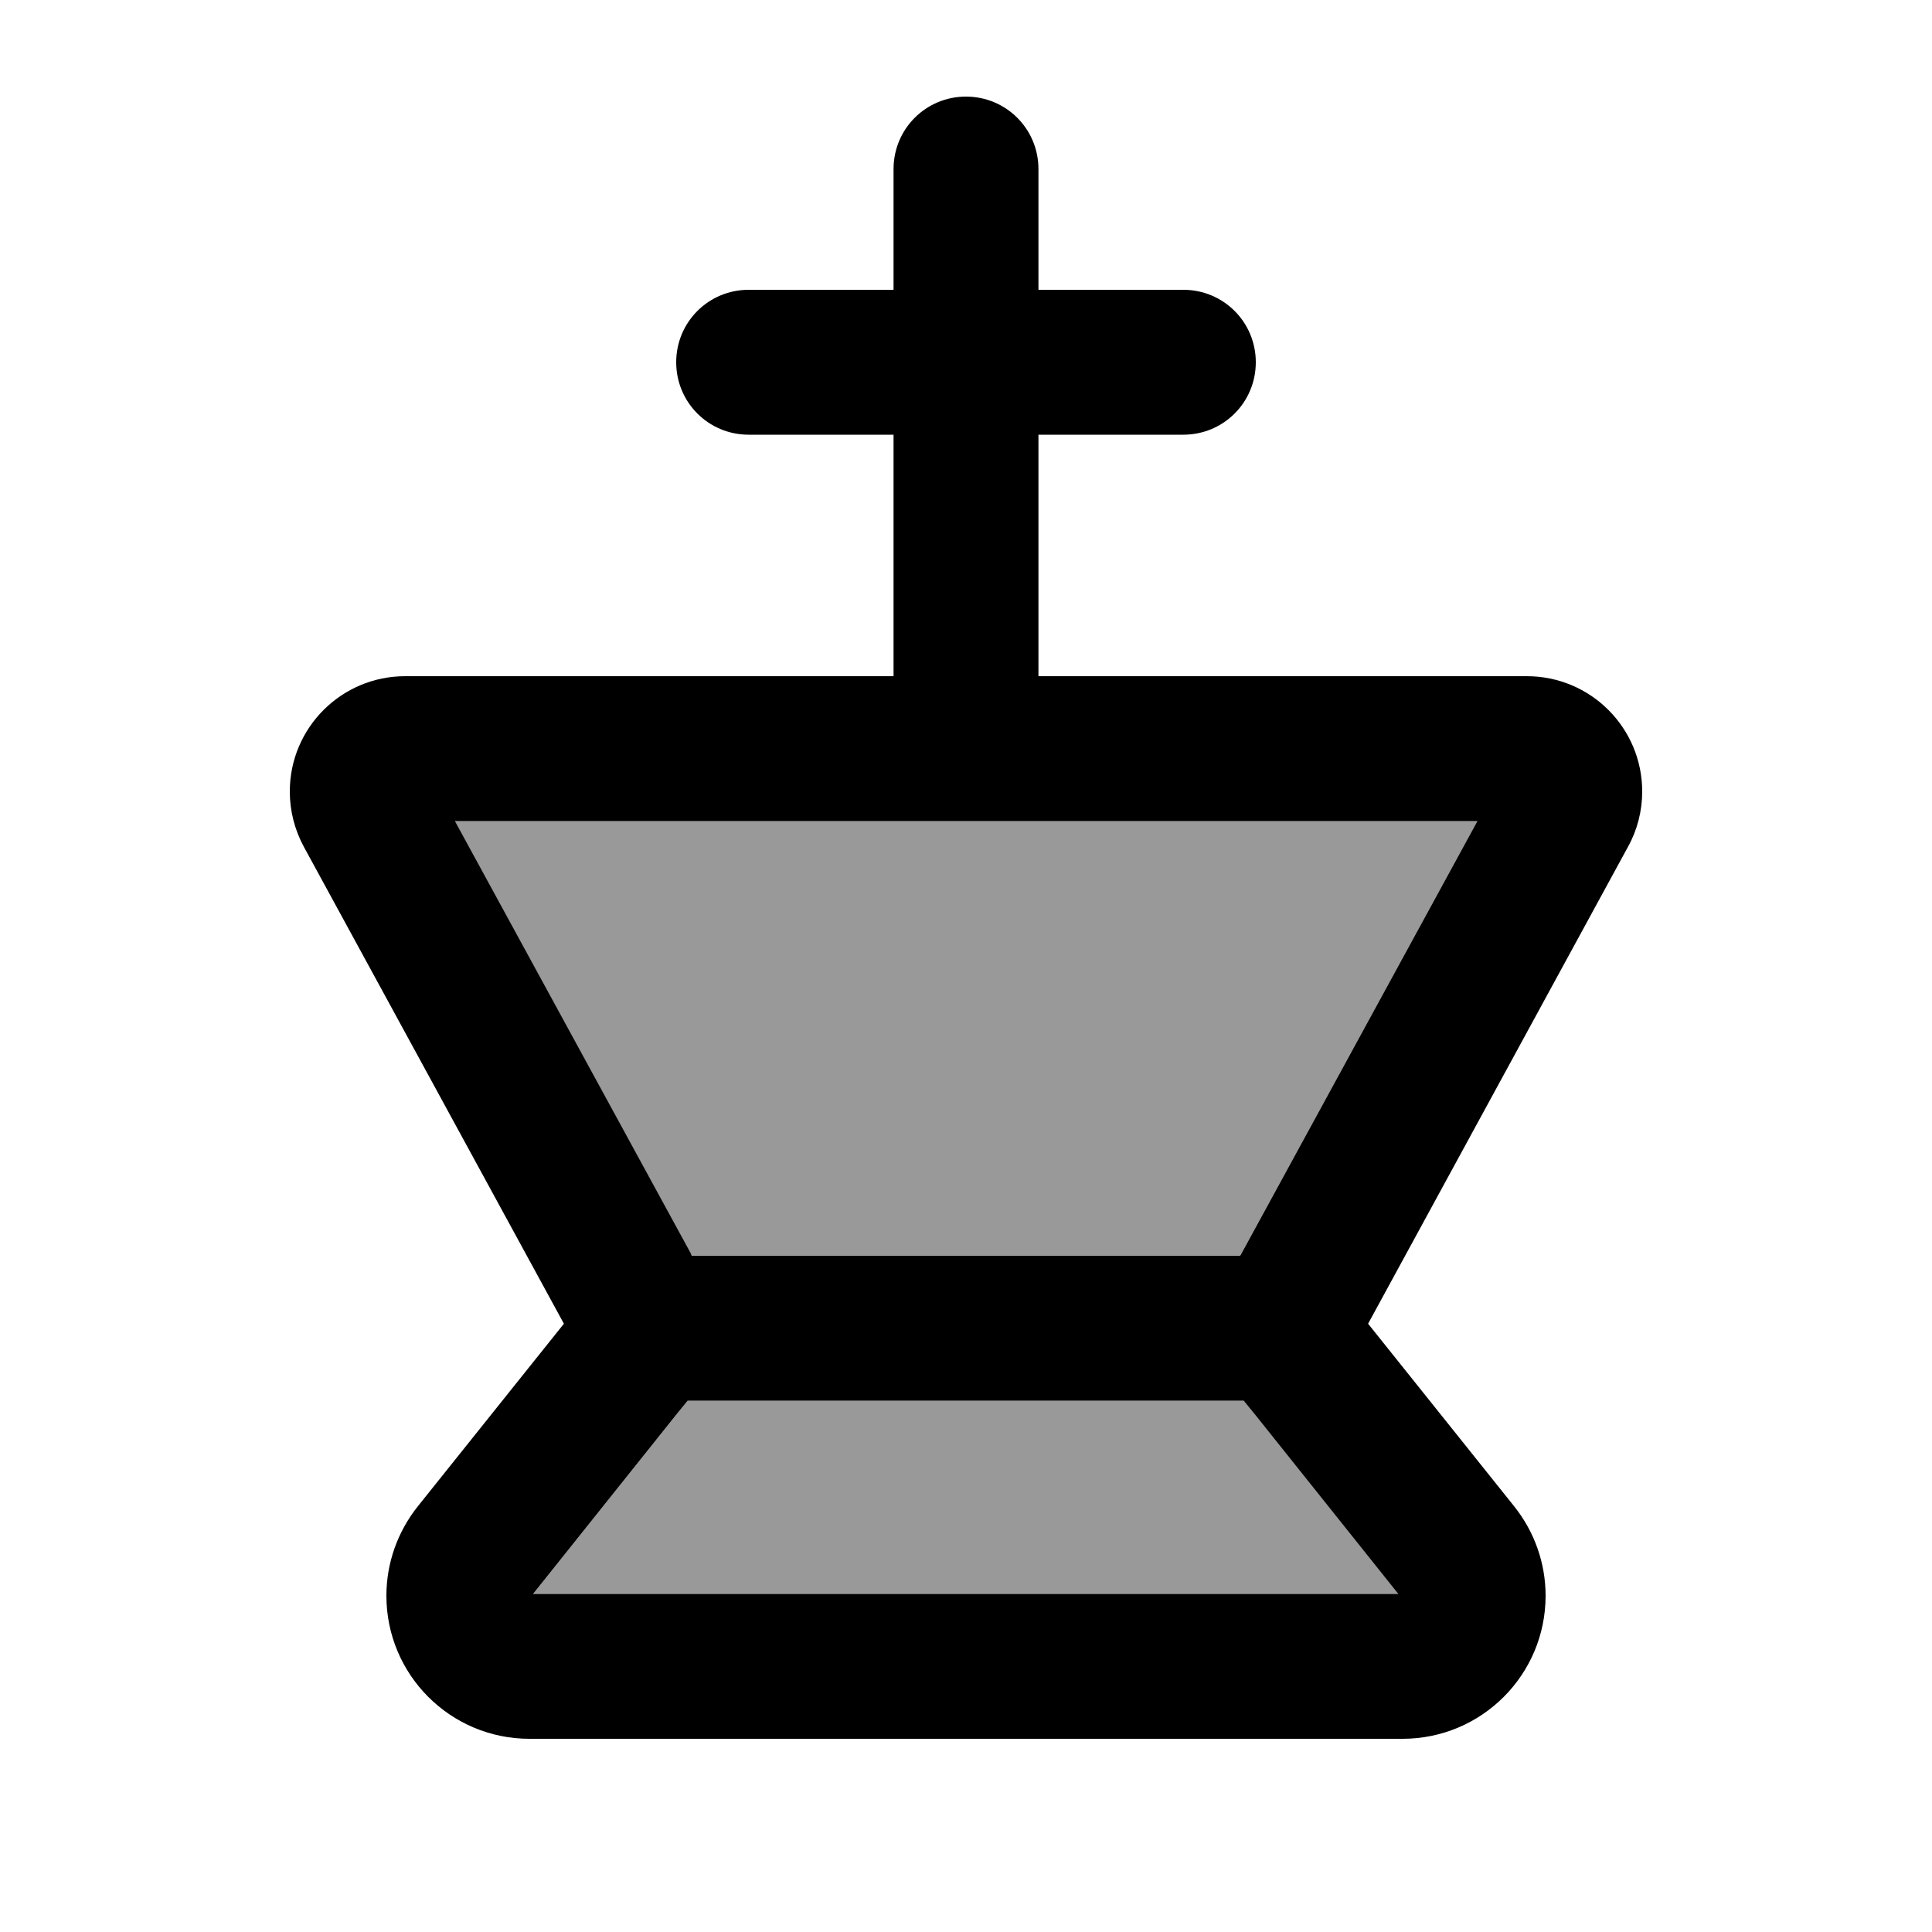 <svg xmlns="http://www.w3.org/2000/svg" viewBox="0 0 640 640"><!--! Font Awesome Pro 7.1.0 by @fontawesome - https://fontawesome.com License - https://fontawesome.com/license (Commercial License) Copyright 2025 Fonticons, Inc. --><path opacity=".4" fill="currentColor" d="M150.6 272L228.9 415.5L229.2 416L410.8 416L411.1 415.5L489.4 272L150.7 272zM176.7 528L463.3 528L415.7 468.4L412.1 464L227.8 464L224.2 468.4L176.6 528z"/><path fill="currentColor" d="M320 32C333.3 32 344 42.7 344 56L344 96L392 96C405.3 96 416 106.7 416 120C416 133.3 405.3 144 392 144L344 144L344 224L505.8 224C526.9 224 544 241.1 544 262.2C544 268.6 542.4 274.9 539.3 280.5L453.2 438.5L501.6 499C508.3 507.4 512 517.8 512 528.6C512 554.8 490.8 576 464.6 576L175.4 576C149.2 576 128 554.8 128 528.6C128 517.8 131.7 507.4 138.4 499L186.8 438.5L100.7 280.6C97.6 274.9 96 268.6 96 262.2C96 241.1 113.1 224 134.2 224L296 224L296 144L248 144C234.7 144 224 133.3 224 120C224 106.7 234.7 96 248 96L296 96L296 56C296 42.7 306.7 32 320 32zM227.8 464L224.2 468.4L176.6 528L463.2 528L415.6 468.4L412 464L227.7 464zM228.9 415.5L229.2 416L410.8 416L411.1 415.5L489.4 272L150.7 272L229 415.5z"/></svg>